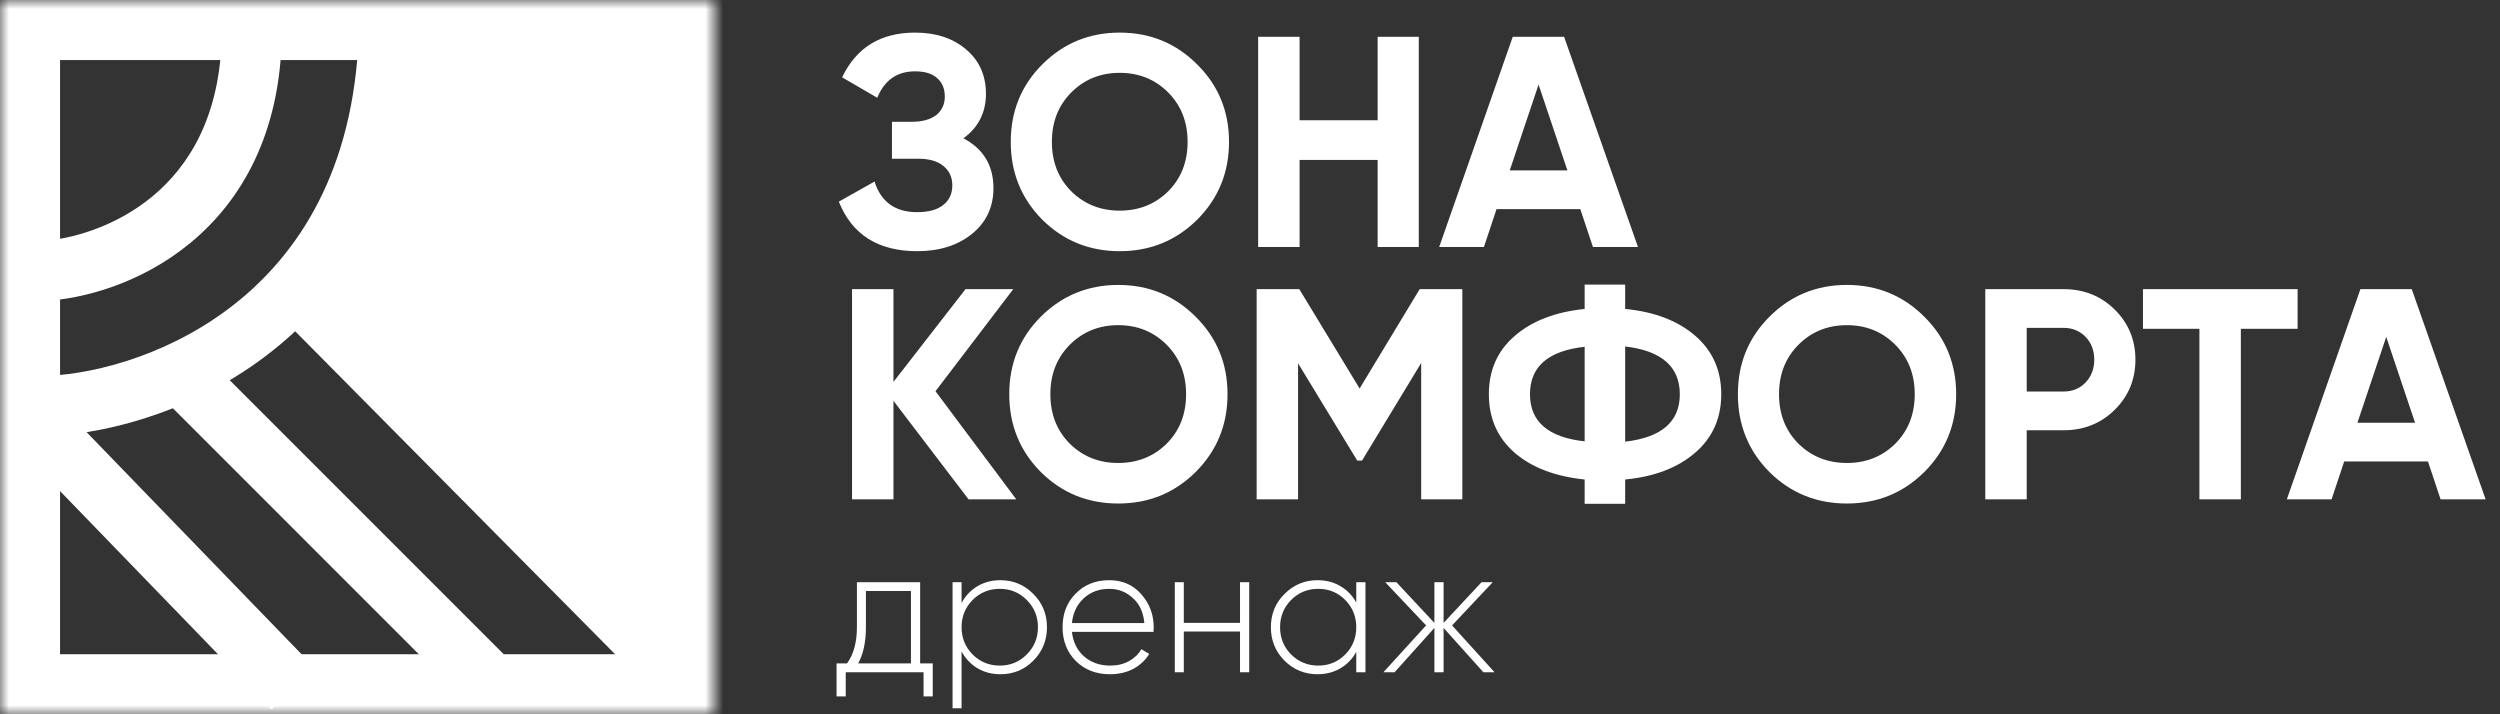 <?xml version="1.0" encoding="UTF-8"?> <svg xmlns="http://www.w3.org/2000/svg" width="140" height="40" viewBox="0 0 140 40" fill="none"><rect x="0" y="0" width="140" height="40" fill="#333333" stroke="none"/> <path d="M84.546 9.543H87.774L86.16 4.735L84.546 9.543ZM89.204 13.831L88.497 11.713H83.806L83.1 13.831H80.595L84.714 2.061H87.59L91.726 13.831H89.204ZM77.148 2.061H79.452V13.831H77.148V8.955H72.777V13.831H70.456V2.061H72.777V6.736H77.148V2.061ZM59.998 10.72C60.728 11.437 61.629 11.796 62.705 11.796C63.781 11.796 64.682 11.437 65.412 10.72C66.142 9.991 66.505 9.066 66.505 7.946C66.505 6.826 66.142 5.902 65.412 5.172C64.682 4.442 63.781 4.079 62.705 4.079C61.629 4.079 60.728 4.442 59.998 5.172C59.268 5.902 58.905 6.826 58.905 7.946C58.905 9.066 59.268 9.991 59.998 10.72ZM67.043 12.301C65.856 13.478 64.41 14.066 62.705 14.066C61 14.066 59.554 13.478 58.367 12.301C57.19 11.114 56.602 9.661 56.602 7.946C56.602 6.231 57.19 4.785 58.367 3.608C59.554 2.421 61 1.826 62.705 1.826C64.41 1.826 65.856 2.421 67.043 3.608C68.23 4.785 68.825 6.231 68.825 7.946C68.825 9.661 68.23 11.114 67.043 12.301ZM53.952 7.744C55.072 8.34 55.633 9.268 55.633 10.536C55.633 11.588 55.236 12.442 54.439 13.091C53.642 13.74 52.617 14.066 51.362 14.066C49.177 14.066 47.714 13.142 46.974 11.292L48.975 10.166C49.335 11.309 50.128 11.881 51.362 11.881C52.002 11.881 52.489 11.746 52.825 11.477C53.162 11.208 53.33 10.845 53.33 10.384C53.33 9.923 53.162 9.56 52.825 9.291C52.499 9.022 52.028 8.888 51.413 8.888H49.95V6.82H51.06C51.642 6.82 52.096 6.695 52.422 6.45C52.748 6.191 52.909 5.844 52.909 5.407C52.909 4.97 52.768 4.627 52.489 4.382C52.21 4.123 51.793 3.995 51.245 3.995C50.236 3.995 49.53 4.489 49.126 5.475L47.159 4.331C47.956 2.66 49.318 1.826 51.245 1.826C52.412 1.826 53.363 2.139 54.103 2.768C54.843 3.396 55.213 4.224 55.213 5.256C55.213 6.288 54.792 7.139 53.952 7.744Z" fill="white"></path> <path d="M83.696 37.646H83.07L80.841 35.164V37.646H80.326V35.164L78.097 37.646H77.471L79.862 35.023L77.572 32.602H78.198L80.326 34.882V32.602H80.841V34.882L82.969 32.602H83.595L81.315 35.023L83.696 37.646ZM72.299 36.647C72.716 37.064 73.224 37.273 73.823 37.273C74.421 37.273 74.926 37.064 75.336 36.647C75.746 36.23 75.951 35.723 75.951 35.124C75.951 34.526 75.746 34.018 75.336 33.601C74.926 33.184 74.421 32.975 73.823 32.975C73.224 32.975 72.716 33.184 72.299 33.601C71.889 34.018 71.684 34.526 71.684 35.124C71.684 35.723 71.889 36.23 72.299 36.647ZM75.951 32.602H76.466V37.646H75.951V36.506C75.736 36.896 75.44 37.202 75.064 37.424C74.687 37.646 74.26 37.757 73.782 37.757C73.063 37.757 72.447 37.505 71.936 37.001C71.425 36.489 71.169 35.864 71.169 35.124C71.169 34.384 71.425 33.762 71.936 33.258C72.447 32.747 73.063 32.491 73.782 32.491C74.26 32.491 74.687 32.602 75.064 32.824C75.44 33.046 75.736 33.352 75.951 33.742V32.602ZM69.441 32.602H69.956V37.646H69.441V35.366H66.293V37.646H65.789V32.602H66.293V34.882H69.441V32.602ZM62.117 32.975C61.545 32.975 61.068 33.154 60.684 33.51C60.301 33.866 60.083 34.327 60.029 34.892H64.084C64.03 34.293 63.815 33.826 63.438 33.49C63.069 33.147 62.628 32.975 62.117 32.975ZM62.117 32.491C62.857 32.491 63.455 32.753 63.913 33.278C64.377 33.803 64.609 34.425 64.609 35.144C64.609 35.171 64.605 35.212 64.599 35.265V35.386H60.029C60.089 35.951 60.315 36.409 60.705 36.758C61.101 37.101 61.589 37.273 62.167 37.273C62.571 37.273 62.924 37.189 63.227 37.021C63.529 36.852 63.758 36.631 63.913 36.355L64.356 36.617C64.148 36.967 63.852 37.246 63.469 37.454C63.086 37.656 62.648 37.757 62.157 37.757C61.384 37.757 60.748 37.512 60.251 37.021C59.753 36.523 59.504 35.891 59.504 35.124C59.504 34.357 59.746 33.745 60.23 33.248C60.721 32.743 61.35 32.491 62.117 32.491ZM54.463 36.647C54.88 37.064 55.388 37.273 55.987 37.273C56.585 37.273 57.09 37.064 57.5 36.647C57.917 36.23 58.125 35.723 58.125 35.124C58.125 34.526 57.917 34.018 57.5 33.601C57.09 33.184 56.585 32.975 55.987 32.975C55.388 32.975 54.88 33.184 54.463 33.601C54.053 34.018 53.848 34.526 53.848 35.124C53.848 35.723 54.053 36.23 54.463 36.647ZM56.017 32.491C56.743 32.491 57.359 32.747 57.863 33.258C58.374 33.762 58.63 34.384 58.63 35.124C58.63 35.864 58.374 36.489 57.863 37.001C57.352 37.512 56.743 37.757 56.017 37.757C55.539 37.757 55.109 37.643 54.726 37.414C54.349 37.185 54.056 36.873 53.848 36.476V39.664H53.343V32.602H53.848V33.772C54.056 33.375 54.349 33.063 54.726 32.834C55.109 32.605 55.539 32.491 56.017 32.491ZM48.057 37.152H51.013V33.096H48.491V35.124C48.491 35.951 48.346 36.627 48.057 37.152ZM51.528 37.152H52.234V38.998H51.719V37.646H47.361V38.998H46.847V37.152H47.432C47.802 36.647 47.987 35.971 47.987 35.124V32.602H51.528V37.152Z" fill="white"></path> <path d="M132.015 23.674H135.243L133.629 18.865L132.015 23.674ZM136.672 27.961L135.966 25.843H131.275L130.569 27.961H128.064L132.183 16.192H135.058L139.194 27.961H136.672ZM128.666 16.192V18.411H125.488V27.961H123.167V18.411H120.006V16.192H128.666ZM115.564 21.925C116.059 21.925 116.465 21.757 116.792 21.421C117.118 21.074 117.279 20.647 117.279 20.143C117.279 19.639 117.118 19.201 116.792 18.865C116.465 18.529 116.059 18.361 115.564 18.361H113.496V21.925H115.564ZM115.564 16.192C116.697 16.192 117.649 16.572 118.423 17.335C119.196 18.098 119.583 19.033 119.583 20.143C119.583 21.253 119.196 22.187 118.423 22.951C117.649 23.714 116.697 24.094 115.564 24.094H113.496V27.961H111.176V16.192H115.564ZM100.718 24.851C101.447 25.567 102.349 25.927 103.425 25.927C104.501 25.927 105.402 25.567 106.132 24.851C106.861 24.121 107.225 23.196 107.225 22.076C107.225 20.957 106.861 20.032 106.132 19.302C105.402 18.573 104.501 18.209 103.425 18.209C102.349 18.209 101.447 18.573 100.718 19.302C99.988 20.032 99.625 20.957 99.625 22.076C99.625 23.196 99.988 24.121 100.718 24.851ZM107.763 26.431C106.576 27.608 105.13 28.197 103.425 28.197C101.72 28.197 100.274 27.608 99.087 26.431C97.91 25.244 97.321 23.791 97.321 22.076C97.321 20.361 97.91 18.916 99.087 17.738C100.274 16.551 101.72 15.956 103.425 15.956C105.13 15.956 106.576 16.551 107.763 17.738C108.95 18.916 109.545 20.361 109.545 22.076C109.545 23.791 108.95 25.244 107.763 26.431ZM85.679 22.076C85.679 23.613 86.698 24.491 88.74 24.716V19.42C86.698 19.645 85.679 20.53 85.679 22.076ZM91.009 24.733C93.051 24.498 94.07 23.613 94.07 22.076C94.07 20.54 93.051 19.639 91.009 19.403V24.733ZM94.927 18.798C95.902 19.639 96.39 20.731 96.39 22.076C96.39 23.422 95.902 24.515 94.927 25.355C93.952 26.196 92.647 26.694 91.009 26.852V28.213H88.74V26.852C87.092 26.683 85.787 26.186 84.822 25.355C83.857 24.515 83.376 23.422 83.376 22.076C83.376 20.731 83.857 19.645 84.822 18.815C85.787 17.974 87.092 17.47 88.74 17.301V15.939H91.009V17.301C92.647 17.459 93.952 17.957 94.927 18.798ZM81.89 16.192V27.961H79.586V20.328L76.274 25.792H76.005L72.692 20.345V27.961H70.372V16.192H72.76L76.139 21.757L79.502 16.192H81.89ZM59.914 24.851C60.644 25.567 61.545 25.927 62.621 25.927C63.697 25.927 64.598 25.567 65.328 24.851C66.058 24.121 66.421 23.196 66.421 22.076C66.421 20.957 66.058 20.032 65.328 19.302C64.598 18.573 63.697 18.209 62.621 18.209C61.545 18.209 60.644 18.573 59.914 19.302C59.184 20.032 58.821 20.957 58.821 22.076C58.821 23.196 59.184 24.121 59.914 24.851ZM66.959 26.431C65.772 27.608 64.326 28.197 62.621 28.197C60.916 28.197 59.47 27.608 58.283 26.431C57.106 25.244 56.518 23.791 56.518 22.076C56.518 20.361 57.106 18.916 58.283 17.738C59.46 16.561 60.916 15.956 62.621 15.956C64.326 15.956 65.772 16.551 66.959 17.738C68.146 18.916 68.741 20.361 68.741 22.076C68.741 23.791 68.146 25.244 66.959 26.431ZM56.911 27.961H54.238L50.034 22.446V27.961H47.714V16.192H50.034V21.387L54.069 16.192H56.743L52.388 21.908L56.911 27.961Z" fill="white"></path> <path d="M2.421 16.858C4.654 16.75 7.923 15.872 10.684 13.585C13.508 11.245 15.701 7.509 15.781 1.95L12.419 1.9C12.351 6.497 10.589 9.295 8.538 10.996C6.423 12.748 3.884 13.421 2.26 13.501L2.421 16.861V16.858Z" fill="white"></path> <path d="M2.875 24.41C6.295 24.245 11.349 22.89 15.61 19.359C19.938 15.775 23.341 10.031 23.469 1.345L20.106 1.295C19.992 9.016 17.016 13.824 13.461 16.767C9.843 19.763 5.522 20.913 2.707 21.047L2.868 24.407L2.875 24.41Z" fill="white"></path> <path d="M17.613 14.866L15.224 17.233L36.495 38.705L38.884 36.339L17.613 14.866Z" fill="white"></path> <path d="M11.092 19.519L8.714 21.896L26.005 39.188L28.383 36.81L11.092 19.519Z" fill="white"></path> <path d="M4.013 23.338L1.597 25.677L15.202 39.731L17.618 37.392L4.013 23.338Z" fill="white"></path> <mask id="mask0_205_128" style="mask-type:luminance" maskUnits="userSpaceOnUse" x="0" y="0" width="40" height="40"> <path d="M40 0H0V40H40V0Z" fill="white"></path> </mask> <g mask="url(#mask0_205_128)"> <path d="M40 36.637H-3.54052e-05V43.363H40V36.637ZM36.637 2.563e-05V40H43.363V2.563e-05H36.637ZM-3.54052e-05 3.363H40V-3.363H-3.54052e-05V3.363ZM3.363 40V2.563e-05H-3.363V40H3.363ZM40 40V43.363H43.363V40H40ZM40 2.563e-05H43.363V-3.363H40V2.563e-05ZM-3.54052e-05 2.563e-05V-3.363H-3.363V2.563e-05H-3.54052e-05ZM-3.54052e-05 40H-3.363V43.363H-3.54052e-05V40Z" fill="white"></path> </g> <path d="M17.755 16.108L22.291 1.887H37.42V3.248V36.53L26.226 25.638L17.755 16.108Z" fill="white"></path> </svg> 